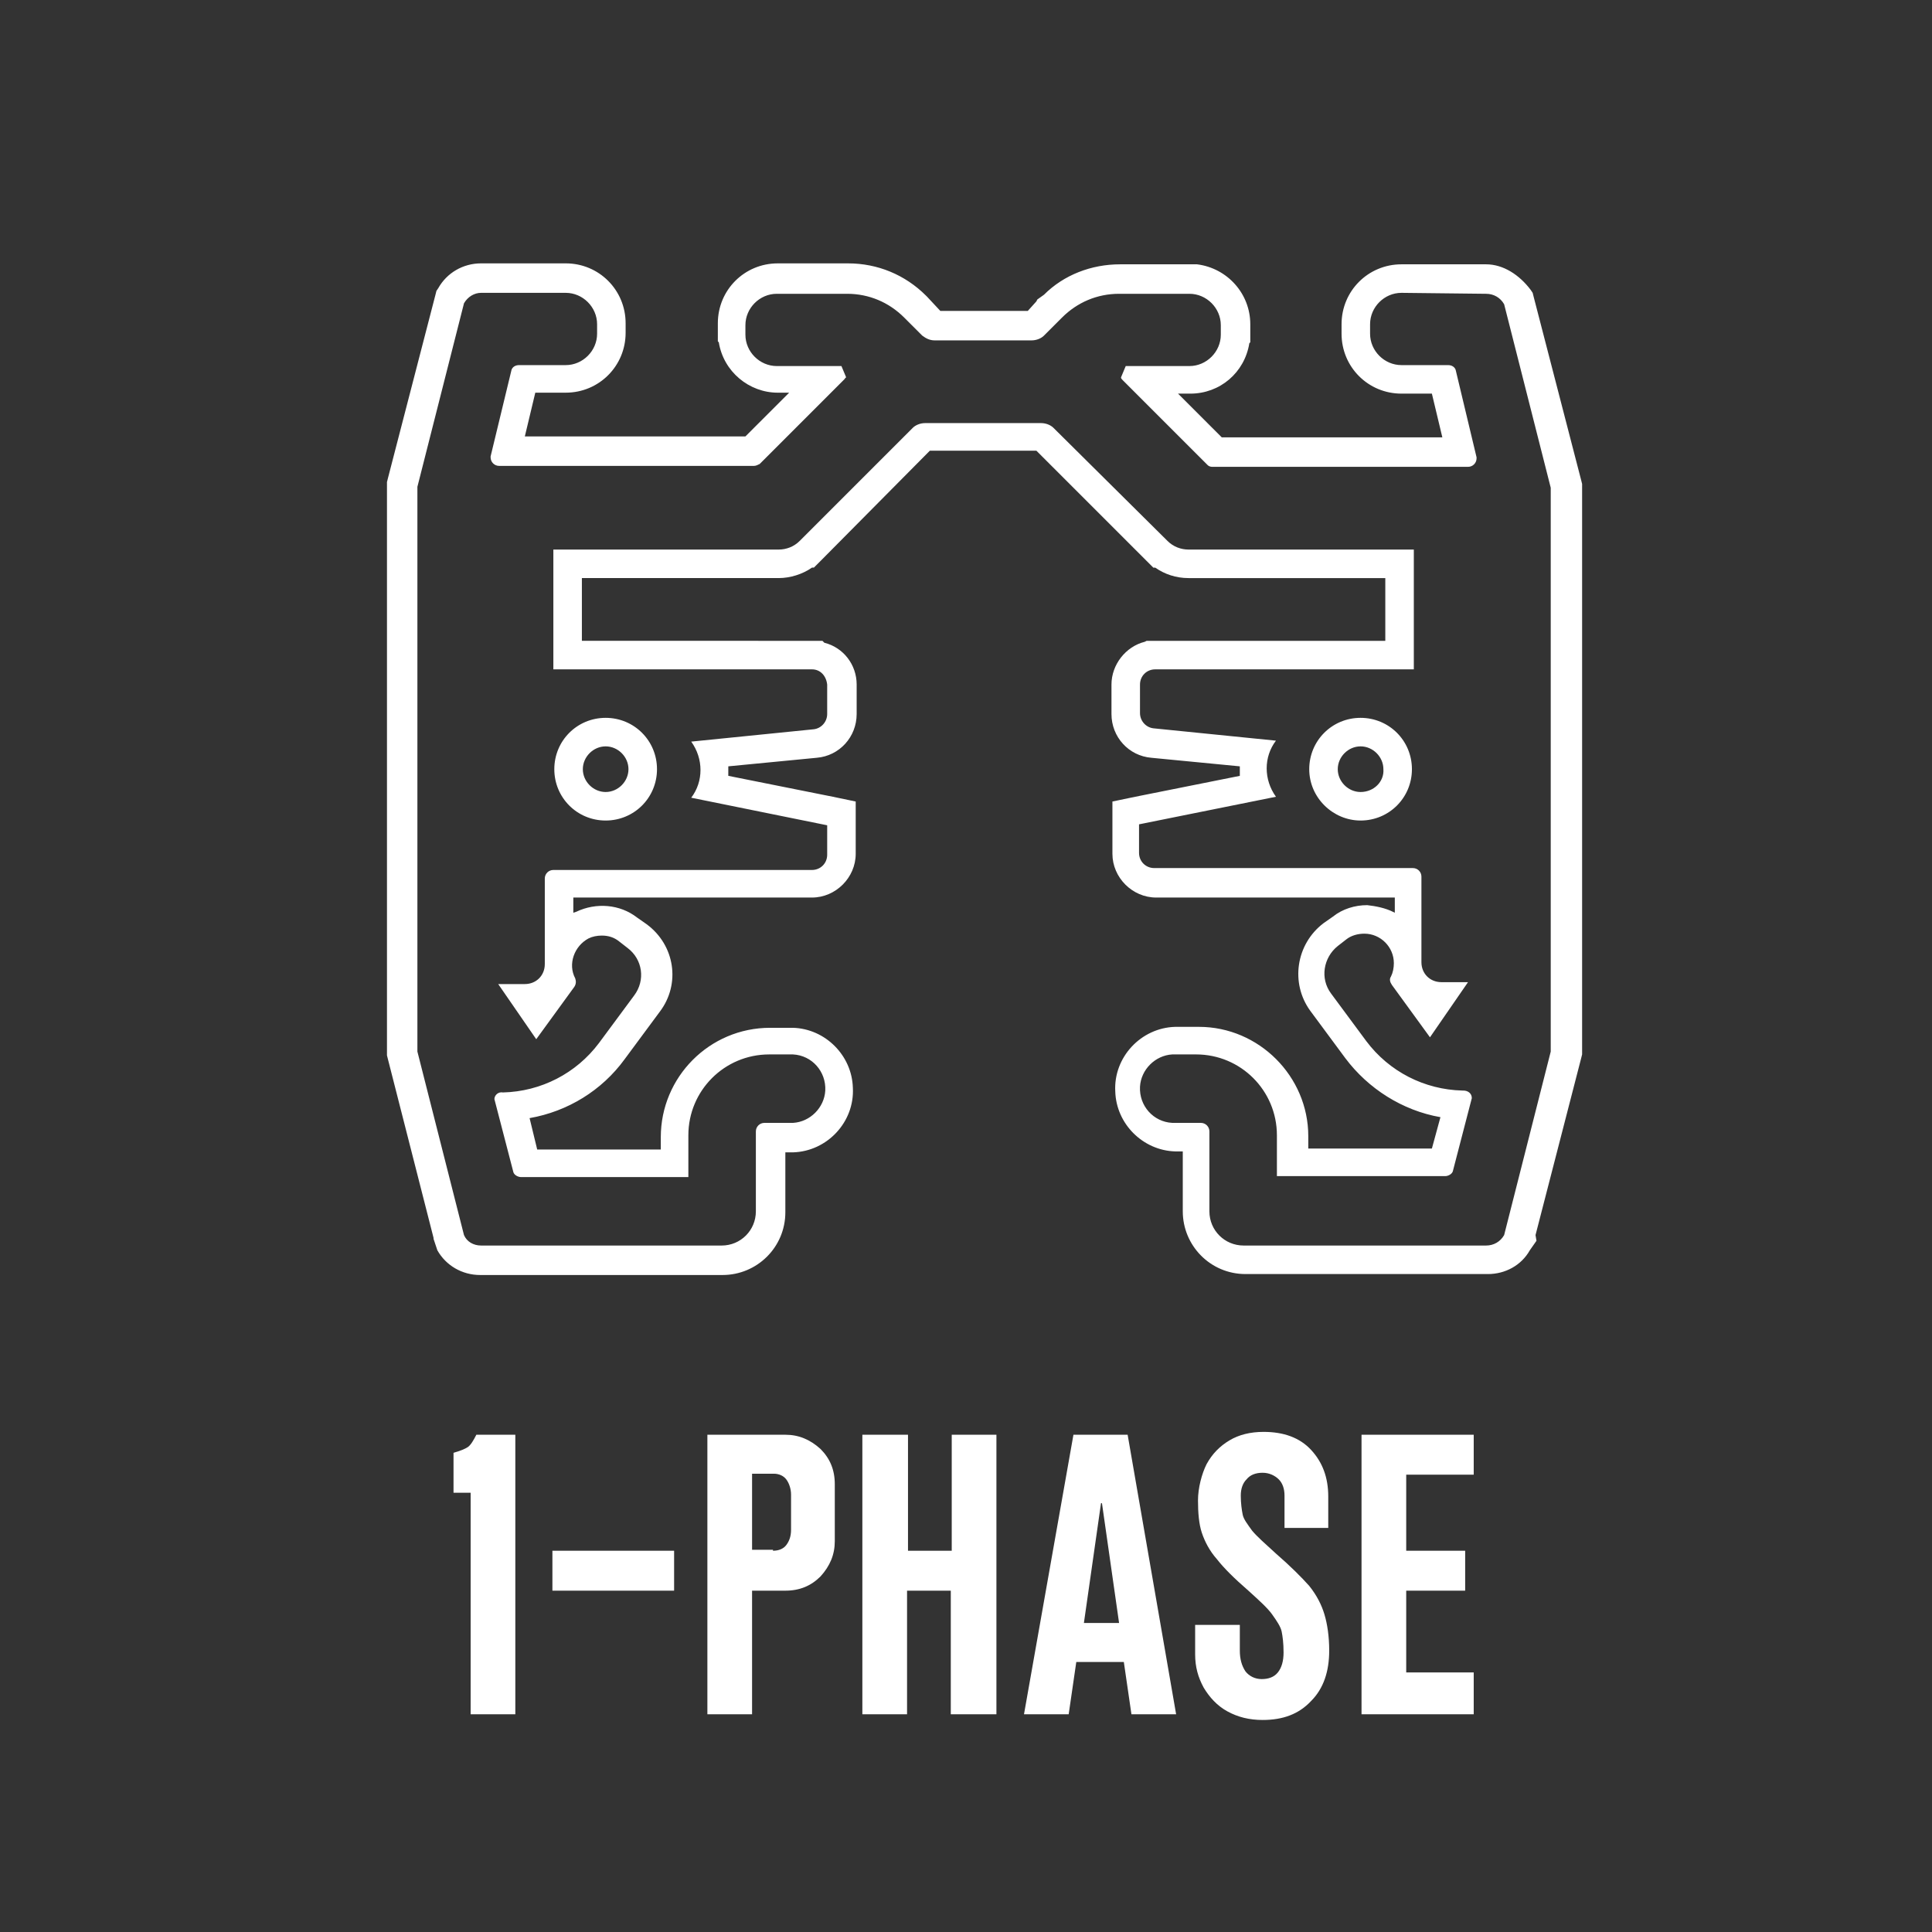 <?xml version="1.0" encoding="utf-8"?>
<!-- Generator: Adobe Illustrator 25.4.0, SVG Export Plug-In . SVG Version: 6.00 Build 0)  -->
<svg version="1.1" id="Laag_1" xmlns="http://www.w3.org/2000/svg" xmlns:xlink="http://www.w3.org/1999/xlink" x="0px" y="0px"
	 viewBox="0 0 203.2 203.2" style="enable-background:new 0 0 203.2 203.2;" xml:space="preserve">
<rect x="0" y="0" width="203.2" height="203.2" fill="#333333" stroke="none"/>
<style type="text/css">
	.st0{fill:#FFFFFF;}
	.st1{fill:none;}
	.st2{enable-background:new    ;}
</style>
<path class="st0" d="M156.3,30.9c0.8,0,1.5,0.4,1.9,1.1l4.9,19.3v59.3l-4.9,19.3l0,0c-0.4,0.7-1.1,1.1-1.9,1.1h-25.5
	c-2,0-3.6-1.6-3.6-3.6l0,0V119c0-0.5-0.4-0.9-0.9-0.9c0,0,0,0,0,0h-3c-2-0.1-3.5-1.8-3.4-3.8c0.1-1.8,1.6-3.3,3.4-3.4h2.5
	c4.7,0,8.5,3.8,8.5,8.5v4.3H152c0.3,0,0.7-0.2,0.8-0.5l2-7.7c0-0.5-0.4-0.8-0.9-0.8c0,0,0,0,0,0h-0.1c-4-0.1-7.7-2-10.1-5.2l-3.7-5
	c-1.2-1.6-0.8-3.8,0.7-5l0.9-0.7c0.5-0.4,1.2-0.6,1.9-0.6c1.7,0,3.1,1.4,3.1,3.1c0,0.5-0.1,1-0.3,1.4l0,0c-0.2,0.3-0.1,0.6,0.1,0.9
	l4,5.5l4-5.8h-2.8c-1.2,0-2.1-0.9-2.1-2.1l0,0v-9c0-0.5-0.4-0.9-0.9-0.9h-27.2c-0.9,0-1.6-0.7-1.6-1.6v-3l14.4-2.9
	c-1.3-1.8-1.3-4.2,0-5.9l-12.9-1.3c-0.8-0.1-1.4-0.8-1.4-1.6V72c0-0.9,0.7-1.6,1.6-1.6c0,0,0,0,0,0h27.2V57.8h-23.7
	c-0.8,0-1.6-0.3-2.2-0.9l0,0L110.8,45c-0.3-0.3-0.8-0.5-1.3-0.5H97.3c-0.5,0-1,0.2-1.3,0.5L84.1,56.9l0,0c-0.6,0.6-1.4,0.9-2.2,0.9
	H58.2v12.6h27.2c0.9,0,1.5,0.7,1.6,1.6v3.1c0,0.8-0.6,1.5-1.4,1.6L72.7,78c1.3,1.8,1.3,4.2,0,5.9L87,86.8v3.1c0,0.9-0.7,1.6-1.6,1.6
	H58.2c-0.5,0-0.9,0.4-0.9,0.9v9l0,0c0,1.2-0.9,2.1-2.1,2.1h-2.8l4,5.8l4-5.5c0.2-0.3,0.2-0.6,0.1-0.9l0,0c-0.8-1.5-0.1-3.4,1.4-4.2
	c0.4-0.2,0.9-0.3,1.4-0.3c0.7,0,1.3,0.2,1.8,0.6l0.9,0.7c1.6,1.2,1.9,3.4,0.7,5l-3.7,5c-2.4,3.2-6.1,5.1-10.1,5.2h0
	c-0.5-0.1-0.9,0.3-0.9,0.7c0,0,0,0,0,0l2,7.7c0.1,0.3,0.5,0.5,0.8,0.5h17.6v-4.4c0-4.7,3.8-8.5,8.5-8.5h2.5c2,0.1,3.5,1.8,3.4,3.8
	c-0.1,1.8-1.6,3.3-3.4,3.4h-3c-0.5,0-0.9,0.4-0.9,0.9c0,0,0,0,0,0v8.4c0,2-1.6,3.6-3.6,3.6H50.6c-0.8,0-1.5-0.4-1.8-1.1l0,0
	l-4.9-19.3V51.2l4.9-19.3c0.4-0.7,1.1-1.1,1.8-1.1h8.9c1.8,0,3.3,1.5,3.3,3.3v1c0,1.8-1.5,3.3-3.3,3.3h-4.9c-0.4,0-0.7,0.2-0.8,0.5
	l0,0l-2.2,9.1l0,0c0,0,0,0,0,0.1c0,0.5,0.4,0.9,0.9,0.9h26.8c0.2,0,0.4-0.1,0.6-0.2l0,0l8.9-8.9c0.1-0.1,0.1-0.2,0.2-0.2l-0.5-1.2
	c-0.1,0-0.2,0-0.3,0h-6.5c-1.8,0-3.3-1.5-3.3-3.3l0,0v-1c0-1.8,1.5-3.3,3.3-3.3h7.4c2.3,0,4.4,0.9,6,2.5l0,0l1.9,1.9l0,0
	c0.4,0.3,0.8,0.5,1.3,0.5h10.2c0.5,0,1-0.2,1.3-0.5l0,0l1.9-1.9l0,0c1.6-1.6,3.7-2.5,6-2.5h7.4c1.8,0,3.3,1.5,3.3,3.3v1l0,0
	c0,1.8-1.5,3.3-3.3,3.3h-6.4c-0.1,0-0.2,0-0.3,0l-0.5,1.2c0,0.1,0.1,0.2,0.2,0.3l8.9,8.9l0,0c0.2,0.2,0.4,0.2,0.6,0.2h26.8
	c0.5,0,0.9-0.4,0.9-0.9c0,0,0,0,0-0.1l0,0l-2.2-9.2l0,0c-0.1-0.3-0.4-0.5-0.8-0.5h-4.9c-1.8,0-3.3-1.5-3.3-3.3v-1
	c0-1.8,1.5-3.3,3.3-3.3L156.3,30.9 M143.1,86.3c3,0,5.4-2.4,5.4-5.4c0-3-2.4-5.4-5.4-5.4c-3,0-5.4,2.4-5.4,5.4
	C137.7,83.9,140.2,86.3,143.1,86.3L143.1,86.3 M63.7,86.3c3,0,5.4-2.4,5.4-5.4c0-3-2.4-5.4-5.4-5.4c-3,0-5.4,2.4-5.4,5.4
	S60.7,86.3,63.7,86.3L63.7,86.3 M156.3,27.8h-8.9c-3.5,0-6.3,2.8-6.3,6.3v1c0,3.5,2.8,6.3,6.3,6.3h3.2l1.1,4.6h-23.2l-4.6-4.6h1.3
	c3.1,0,5.7-2.2,6.2-5.3l0.1-0.1v-1.9c0-3.2-2.4-5.9-5.6-6.3h-0.1h-8c-3,0-5.9,1.1-8,3.2l-0.7,0.5l-0.1,0.2l-0.9,1h-9.2l-1.4-1.5l0,0
	l-0.1-0.1c-2.2-2.2-5.1-3.4-8.2-3.4h-7.4c-3.5,0-6.3,2.8-6.3,6.3v1.9l0.1,0.1c0.5,3.1,3.2,5.3,6.2,5.3H83l-4.6,4.6H55.2l1.1-4.6h3.2
	c3.5,0,6.3-2.8,6.3-6.3v-1c0-3.5-2.8-6.3-6.3-6.3h-8.9c-1.9,0-3.6,1-4.5,2.6l-0.2,0.3l-0.1,0.4l-5,19.3l-0.1,0.4V111l0.1,0.4
	l4.8,18.8v0.1l0.2,0.6l0.1,0.3l0.1,0.3c0.9,1.6,2.6,2.6,4.5,2.6H76c3.6,0,6.6-2.9,6.6-6.6v-6.3h0.8c3.6-0.1,6.5-3.2,6.3-6.8
	c-0.1-3.4-2.9-6.2-6.3-6.3H81c-6.4,0-11.5,5.2-11.5,11.5v1.3h-13l-0.8-3.3c4-0.7,7.6-2.9,10-6.2l3.7-5c2.2-2.9,1.6-7-1.4-9.2
	c0,0,0,0,0,0l-1-0.7c-1.8-1.4-4.3-1.6-6.4-0.6L60.3,96v-1.6h25.1c2.5,0,4.6-2.1,4.6-4.6v-5.5l-2.4-0.5l-11-2.2c0-0.2,0-0.5,0-0.7
	s0-0.2,0-0.3l9.3-0.9c2.4-0.2,4.2-2.2,4.2-4.6V72c0-2.1-1.4-3.9-3.4-4.4l-0.2-0.2H61.2v-6.6h20.7c1.2,0,2.5-0.4,3.5-1.1h0.2l0.7-0.7
	l11.5-11.6H109L120.6,59l0.7,0.7h0.2c1,0.7,2.2,1.1,3.5,1.1h20.7v6.6h-25.1l-0.2,0.1c-2,0.5-3.5,2.4-3.5,4.5v3.1
	c0,2.4,1.8,4.4,4.2,4.6l9.3,0.9c0,0.1,0,0.2,0,0.3s0,0.5,0,0.7l-11,2.2l-2.4,0.5v5.5c0,2.5,2.1,4.6,4.6,4.6h25.1V96l-0.2-0.1
	c-0.8-0.4-1.8-0.6-2.7-0.7c-1.3,0-2.6,0.4-3.6,1.2l-1,0.7c-2.9,2.2-3.5,6.3-1.4,9.2c0,0,0,0,0,0l3.7,5c2.4,3.2,6,5.5,10,6.2
	l-0.9,3.3h-13v-1.3c0-6.3-5.2-11.5-11.5-11.5h-2.5c-3.6,0.1-6.5,3.2-6.3,6.8c0.1,3.4,2.9,6.2,6.3,6.3h0.8v6.3c0,3.6,2.9,6.6,6.6,6.6
	h25.5c1.8,0,3.5-0.9,4.4-2.5l0.7-1l-0.1-0.6l4.8-18.6l0.1-0.4V50.9l-0.1-0.4l-5-19.3l-0.1-0.4l-0.2-0.3
	C159.8,28.9,158.1,27.8,156.3,27.8L156.3,27.8z M143.1,83.3c-1.3,0-2.4-1.1-2.4-2.4c0-1.3,1.1-2.4,2.4-2.4c1.3,0,2.4,1.1,2.4,2.4
	C145.6,82.2,144.5,83.3,143.1,83.3L143.1,83.3z M63.7,83.3c-1.3,0-2.4-1.1-2.4-2.4c0-1.3,1.1-2.4,2.4-2.4c1.3,0,2.4,1.1,2.4,2.4
	C66.1,82.2,65,83.3,63.7,83.3C63.7,83.3,63.7,83.3,63.7,83.3z"/>
<rect x="-0.7" y="0.2" class="st1" width="203" height="203"/>
<g class="st2">
	<path class="st0" d="M47.7,152.8c0.7-0.2,1.2-0.4,1.5-0.6c0.3-0.2,0.6-0.7,0.9-1.3h4.1v29.4h-4.7V157h-1.8V152.8z"/>
	<path class="st0" d="M58.1,163.1h12.8v4.2H58.1V163.1z"/>
</g>
<g class="st2">
	<path class="st0" d="M82.6,150.9c1.4,0,2.6,0.5,3.7,1.5c1,1,1.5,2.2,1.5,3.7v6c0,1.4-0.5,2.6-1.5,3.7c-1,1-2.2,1.5-3.7,1.5h-3.5v13
		h-4.7v-29.4H82.6z M81.3,163.1c0.6,0,1.1-0.2,1.4-0.6c0.3-0.4,0.5-0.9,0.5-1.6v-3.7c0-0.6-0.2-1.2-0.5-1.6
		c-0.3-0.4-0.8-0.6-1.3-0.6h-2.3v8H81.3z"/>
</g>
<g class="st2">
	<path class="st0" d="M90.8,150.9h4.7v12.2h4.6v-12.2h4.7v29.4H100v-13h-4.6v13h-4.7V150.9z"/>
</g>
<g class="st2">
	<path class="st0" d="M112.9,150.9h5.7l5.1,29.4H119l-0.8-5.5h-5l-0.8,5.5h-4.7L112.9,150.9z M117.7,170.7l-1.8-12.6h-0.1l-1.8,12.6
		H117.7z"/>
</g>
<g class="st2">
	<path class="st0" d="M126.9,154c0.6-1.1,1.4-1.9,2.4-2.5c1-0.6,2.2-0.9,3.6-0.9c2.1,0,3.8,0.6,5,1.9c1.2,1.3,1.8,2.9,1.8,4.9v3.3
		h-4.6v-3.4c0-0.7-0.2-1.3-0.6-1.7c-0.4-0.4-1-0.7-1.7-0.7c-0.7,0-1.3,0.2-1.7,0.7c-0.4,0.4-0.6,1-0.6,1.7c0,0.8,0.1,1.5,0.2,2
		c0.1,0.5,0.5,1,1,1.7c0.5,0.6,1.4,1.4,2.5,2.4c1.5,1.3,2.7,2.5,3.5,3.4c0.8,1,1.3,2,1.6,3c0.3,1,0.5,2.3,0.5,3.8
		c0,2.2-0.6,4-1.9,5.3c-1.3,1.4-3,2-5.1,2c-1.4,0-2.6-0.3-3.7-0.9c-1.1-0.6-1.9-1.5-2.5-2.5c-0.6-1.1-0.9-2.2-0.9-3.5v-3.1h4.7v2.7
		c0,0.9,0.2,1.6,0.6,2.2c0.4,0.5,1,0.8,1.7,0.8c0.7,0,1.3-0.2,1.7-0.7c0.4-0.5,0.6-1.2,0.6-2.1c0-1-0.1-1.7-0.2-2.2
		c-0.1-0.5-0.5-1.1-1-1.8c-0.5-0.7-1.4-1.5-2.5-2.5c-1.5-1.3-2.6-2.4-3.3-3.3c-0.8-0.9-1.3-1.9-1.6-2.8c-0.3-0.9-0.4-2.1-0.4-3.4
		S126.4,155,126.9,154z"/>
</g>
<g class="st2">
	<path class="st0" d="M147.9,155.1v8h6.2v4.2h-6.2v8.6h7.1v4.4h-11.8v-29.4h11.8v4.2H147.9z"/>
</g>
</svg>
